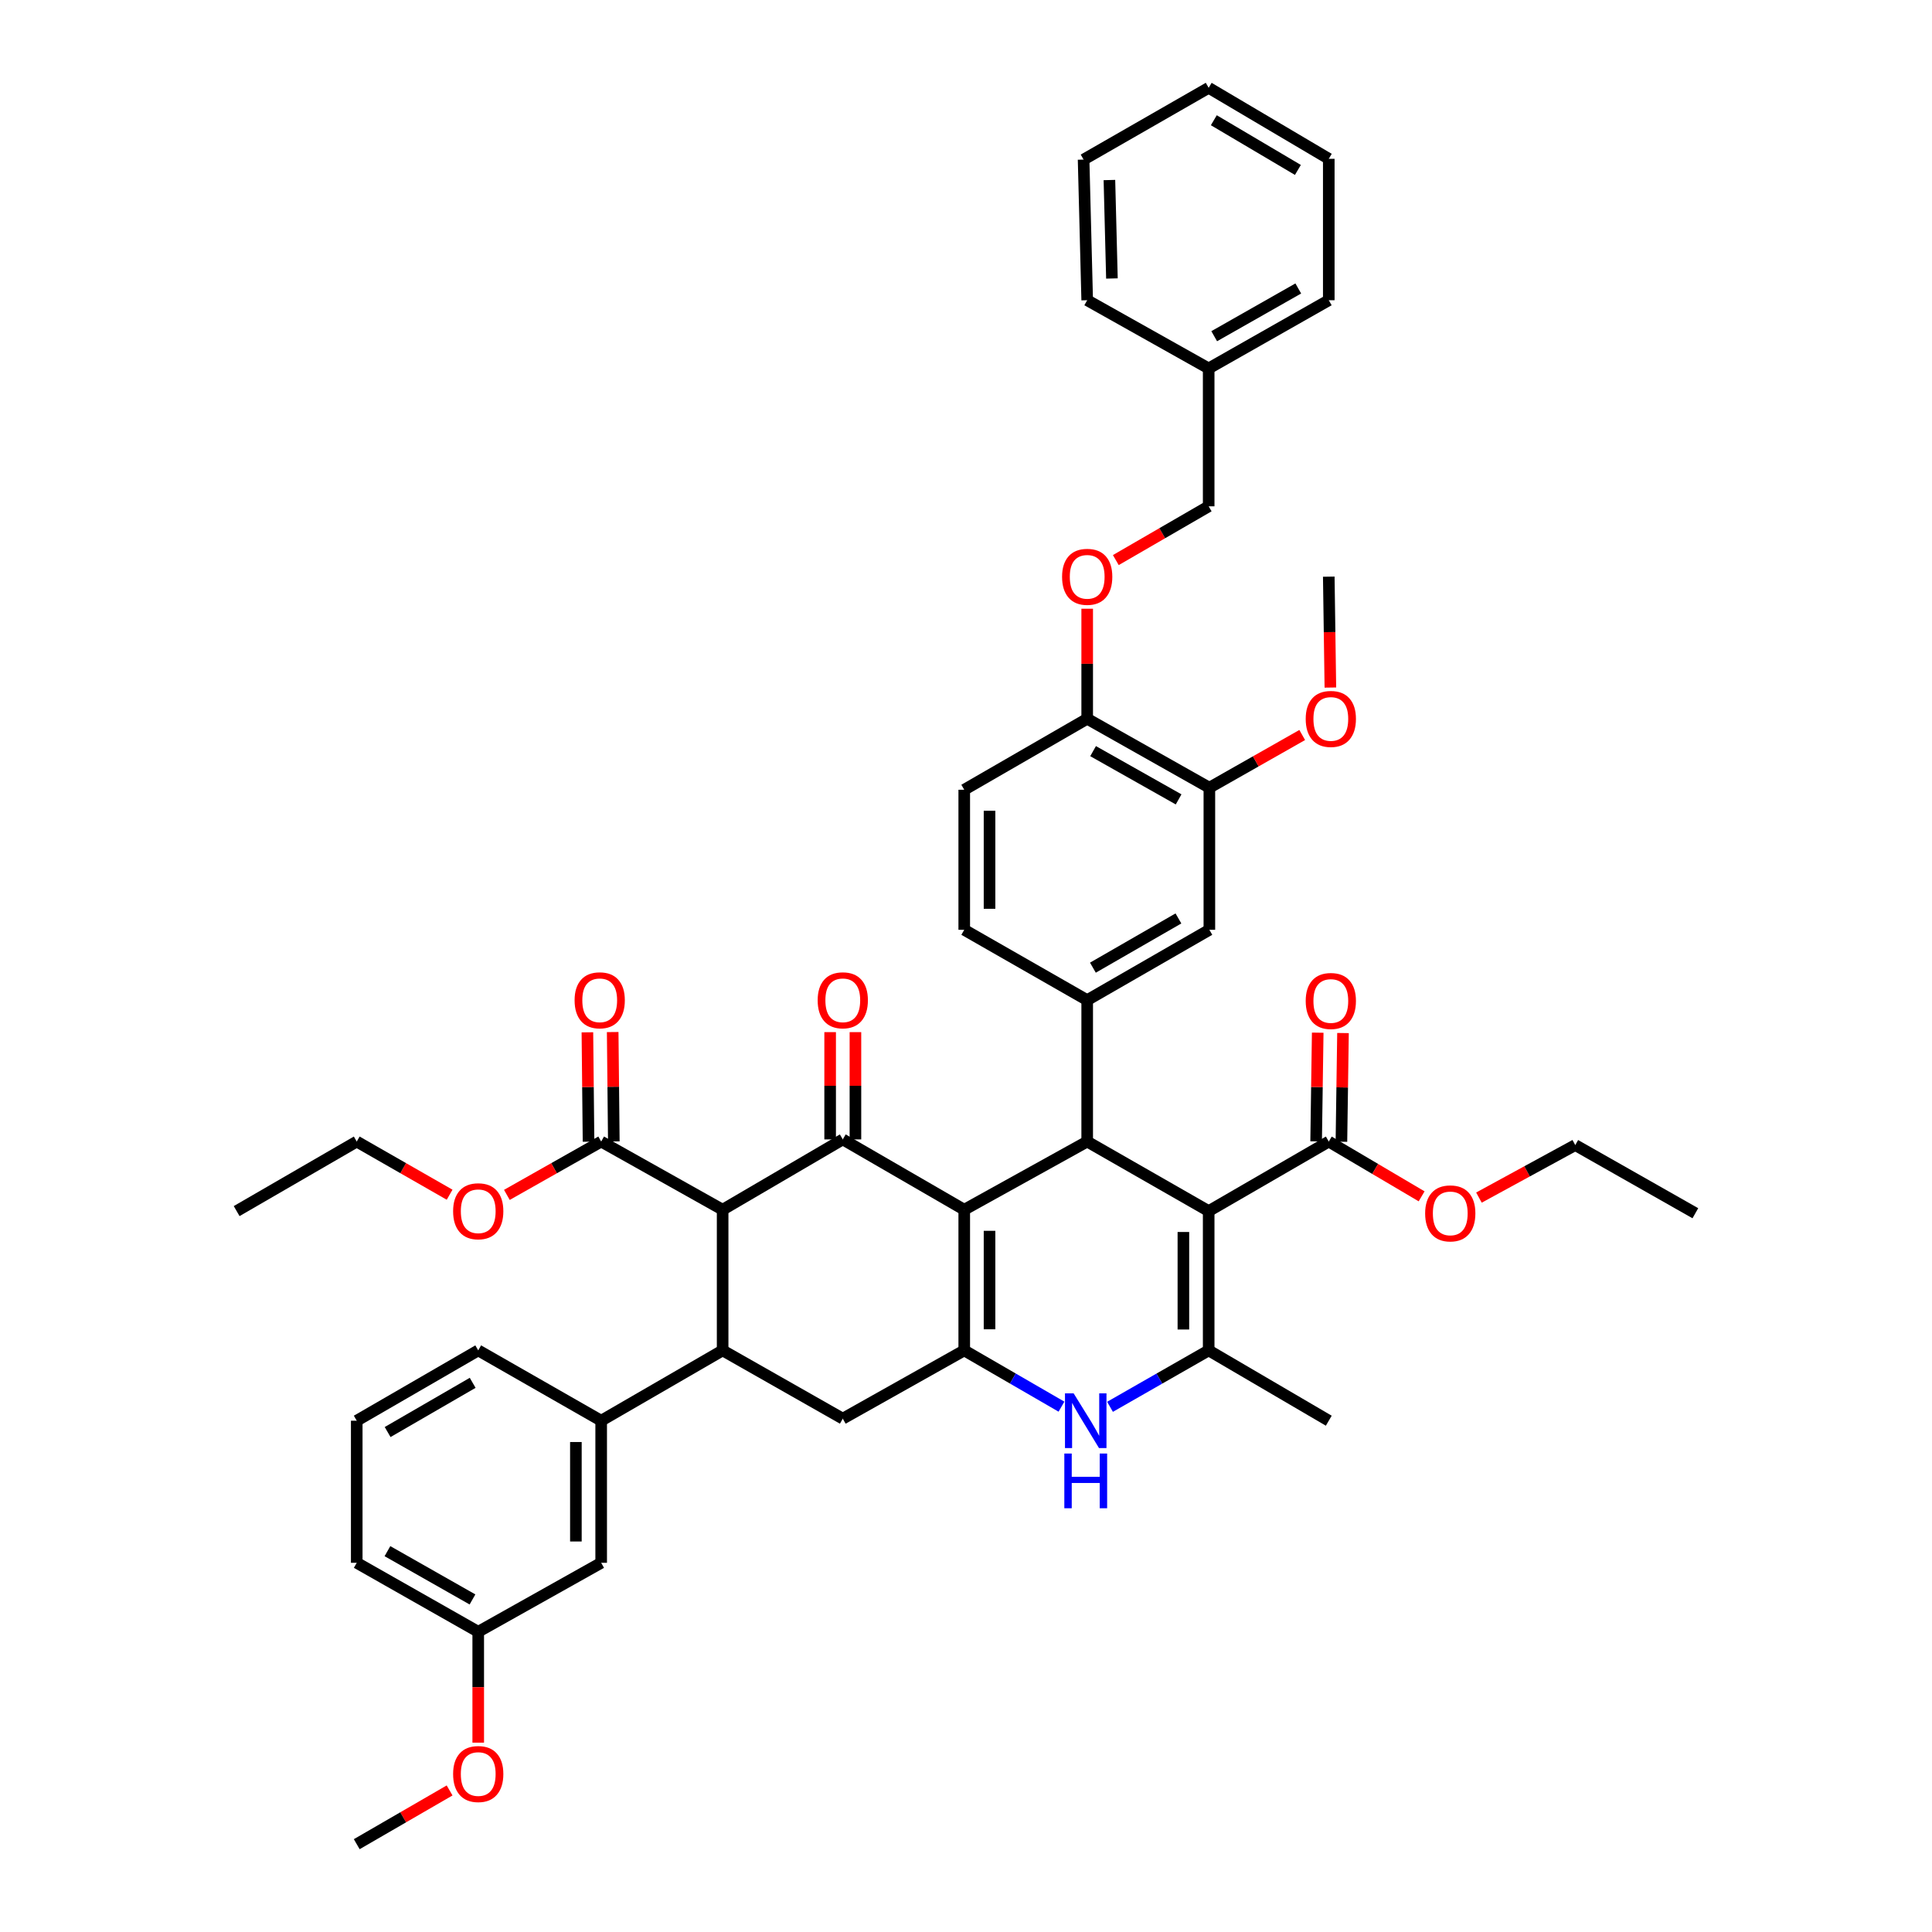 <?xml version='1.0' encoding='iso-8859-1'?>
<svg version='1.1' baseProfile='full'
              xmlns='http://www.w3.org/2000/svg'
                      xmlns:rdkit='http://www.rdkit.org/xml'
                      xmlns:xlink='http://www.w3.org/1999/xlink'
                  xml:space='preserve'
width='1000px' height='1000px' viewBox='0 0 1000 1000'>
<!-- END OF HEADER -->
<rect style='opacity:1.0;fill:#FFFFFF;stroke:none' width='1000' height='1000' x='0' y='0'> </rect>
<path class='bond-1' d='M 499.091,626.148 L 499.091,698.962' style='fill:none;fill-rule:evenodd;stroke:#000000;stroke-width:6px;stroke-linecap:butt;stroke-linejoin:miter;stroke-opacity:1' />
<path class='bond-1' d='M 512.179,637.07 L 512.179,688.04' style='fill:none;fill-rule:evenodd;stroke:#000000;stroke-width:6px;stroke-linecap:butt;stroke-linejoin:miter;stroke-opacity:1' />
<path class='bond-2' d='M 499.091,626.148 L 436.224,589.756' style='fill:none;fill-rule:evenodd;stroke:#000000;stroke-width:6px;stroke-linecap:butt;stroke-linejoin:miter;stroke-opacity:1' />
<path class='bond-3' d='M 499.091,626.148 L 562.729,590.868' style='fill:none;fill-rule:evenodd;stroke:#000000;stroke-width:6px;stroke-linecap:butt;stroke-linejoin:miter;stroke-opacity:1' />
<path class='bond-0' d='M 625.61,626.861 L 562.729,590.868' style='fill:none;fill-rule:evenodd;stroke:#000000;stroke-width:6px;stroke-linecap:butt;stroke-linejoin:miter;stroke-opacity:1' />
<path class='bond-5' d='M 625.61,626.861 L 625.61,698.962' style='fill:none;fill-rule:evenodd;stroke:#000000;stroke-width:6px;stroke-linecap:butt;stroke-linejoin:miter;stroke-opacity:1' />
<path class='bond-5' d='M 612.522,637.676 L 612.522,688.147' style='fill:none;fill-rule:evenodd;stroke:#000000;stroke-width:6px;stroke-linecap:butt;stroke-linejoin:miter;stroke-opacity:1' />
<path class='bond-10' d='M 625.61,626.861 L 687.772,590.868' style='fill:none;fill-rule:evenodd;stroke:#000000;stroke-width:6px;stroke-linecap:butt;stroke-linejoin:miter;stroke-opacity:1' />
<path class='bond-6' d='M 499.091,698.962 L 524.254,713.525' style='fill:none;fill-rule:evenodd;stroke:#000000;stroke-width:6px;stroke-linecap:butt;stroke-linejoin:miter;stroke-opacity:1' />
<path class='bond-6' d='M 524.254,713.525 L 549.416,728.088' style='fill:none;fill-rule:evenodd;stroke:#0000FF;stroke-width:6px;stroke-linecap:butt;stroke-linejoin:miter;stroke-opacity:1' />
<path class='bond-9' d='M 499.091,698.962 L 436.224,734.293' style='fill:none;fill-rule:evenodd;stroke:#000000;stroke-width:6px;stroke-linecap:butt;stroke-linejoin:miter;stroke-opacity:1' />
<path class='bond-4' d='M 436.224,589.756 L 374.033,626.148' style='fill:none;fill-rule:evenodd;stroke:#000000;stroke-width:6px;stroke-linecap:butt;stroke-linejoin:miter;stroke-opacity:1' />
<path class='bond-15' d='M 442.768,589.756 L 442.768,561.994' style='fill:none;fill-rule:evenodd;stroke:#000000;stroke-width:6px;stroke-linecap:butt;stroke-linejoin:miter;stroke-opacity:1' />
<path class='bond-15' d='M 442.768,561.994 L 442.768,534.231' style='fill:none;fill-rule:evenodd;stroke:#FF0000;stroke-width:6px;stroke-linecap:butt;stroke-linejoin:miter;stroke-opacity:1' />
<path class='bond-15' d='M 429.68,589.756 L 429.68,561.994' style='fill:none;fill-rule:evenodd;stroke:#000000;stroke-width:6px;stroke-linecap:butt;stroke-linejoin:miter;stroke-opacity:1' />
<path class='bond-15' d='M 429.68,561.994 L 429.68,534.231' style='fill:none;fill-rule:evenodd;stroke:#FF0000;stroke-width:6px;stroke-linecap:butt;stroke-linejoin:miter;stroke-opacity:1' />
<path class='bond-8' d='M 562.729,590.868 L 562.729,517.669' style='fill:none;fill-rule:evenodd;stroke:#000000;stroke-width:6px;stroke-linecap:butt;stroke-linejoin:miter;stroke-opacity:1' />
<path class='bond-7' d='M 374.033,626.148 L 374.033,698.962' style='fill:none;fill-rule:evenodd;stroke:#000000;stroke-width:6px;stroke-linecap:butt;stroke-linejoin:miter;stroke-opacity:1' />
<path class='bond-11' d='M 374.033,626.148 L 311.167,590.868' style='fill:none;fill-rule:evenodd;stroke:#000000;stroke-width:6px;stroke-linecap:butt;stroke-linejoin:miter;stroke-opacity:1' />
<path class='bond-25' d='M 625.61,698.962 L 687.772,735.355' style='fill:none;fill-rule:evenodd;stroke:#000000;stroke-width:6px;stroke-linecap:butt;stroke-linejoin:miter;stroke-opacity:1' />
<path class='bond-46' d='M 625.61,698.962 L 600.078,713.563' style='fill:none;fill-rule:evenodd;stroke:#000000;stroke-width:6px;stroke-linecap:butt;stroke-linejoin:miter;stroke-opacity:1' />
<path class='bond-46' d='M 600.078,713.563 L 574.545,728.165' style='fill:none;fill-rule:evenodd;stroke:#0000FF;stroke-width:6px;stroke-linecap:butt;stroke-linejoin:miter;stroke-opacity:1' />
<path class='bond-12' d='M 374.033,698.962 L 311.167,735.355' style='fill:none;fill-rule:evenodd;stroke:#000000;stroke-width:6px;stroke-linecap:butt;stroke-linejoin:miter;stroke-opacity:1' />
<path class='bond-45' d='M 374.033,698.962 L 436.224,734.293' style='fill:none;fill-rule:evenodd;stroke:#000000;stroke-width:6px;stroke-linecap:butt;stroke-linejoin:miter;stroke-opacity:1' />
<path class='bond-13' d='M 562.729,517.669 L 625.967,481.262' style='fill:none;fill-rule:evenodd;stroke:#000000;stroke-width:6px;stroke-linecap:butt;stroke-linejoin:miter;stroke-opacity:1' />
<path class='bond-13' d='M 565.684,500.865 L 609.951,475.38' style='fill:none;fill-rule:evenodd;stroke:#000000;stroke-width:6px;stroke-linecap:butt;stroke-linejoin:miter;stroke-opacity:1' />
<path class='bond-17' d='M 562.729,517.669 L 499.091,481.262' style='fill:none;fill-rule:evenodd;stroke:#000000;stroke-width:6px;stroke-linecap:butt;stroke-linejoin:miter;stroke-opacity:1' />
<path class='bond-20' d='M 694.315,590.964 L 694.725,562.833' style='fill:none;fill-rule:evenodd;stroke:#000000;stroke-width:6px;stroke-linecap:butt;stroke-linejoin:miter;stroke-opacity:1' />
<path class='bond-20' d='M 694.725,562.833 L 695.135,534.702' style='fill:none;fill-rule:evenodd;stroke:#FF0000;stroke-width:6px;stroke-linecap:butt;stroke-linejoin:miter;stroke-opacity:1' />
<path class='bond-20' d='M 681.228,590.773 L 681.638,562.642' style='fill:none;fill-rule:evenodd;stroke:#000000;stroke-width:6px;stroke-linecap:butt;stroke-linejoin:miter;stroke-opacity:1' />
<path class='bond-20' d='M 681.638,562.642 L 682.048,534.511' style='fill:none;fill-rule:evenodd;stroke:#FF0000;stroke-width:6px;stroke-linecap:butt;stroke-linejoin:miter;stroke-opacity:1' />
<path class='bond-23' d='M 687.772,590.868 L 711.8,605.044' style='fill:none;fill-rule:evenodd;stroke:#000000;stroke-width:6px;stroke-linecap:butt;stroke-linejoin:miter;stroke-opacity:1' />
<path class='bond-23' d='M 711.8,605.044 L 735.828,619.22' style='fill:none;fill-rule:evenodd;stroke:#FF0000;stroke-width:6px;stroke-linecap:butt;stroke-linejoin:miter;stroke-opacity:1' />
<path class='bond-21' d='M 317.71,590.801 L 317.418,562.496' style='fill:none;fill-rule:evenodd;stroke:#000000;stroke-width:6px;stroke-linecap:butt;stroke-linejoin:miter;stroke-opacity:1' />
<path class='bond-21' d='M 317.418,562.496 L 317.125,534.192' style='fill:none;fill-rule:evenodd;stroke:#FF0000;stroke-width:6px;stroke-linecap:butt;stroke-linejoin:miter;stroke-opacity:1' />
<path class='bond-21' d='M 304.623,590.936 L 304.33,562.631' style='fill:none;fill-rule:evenodd;stroke:#000000;stroke-width:6px;stroke-linecap:butt;stroke-linejoin:miter;stroke-opacity:1' />
<path class='bond-21' d='M 304.33,562.631 L 304.038,534.327' style='fill:none;fill-rule:evenodd;stroke:#FF0000;stroke-width:6px;stroke-linecap:butt;stroke-linejoin:miter;stroke-opacity:1' />
<path class='bond-24' d='M 311.167,590.868 L 286.762,604.671' style='fill:none;fill-rule:evenodd;stroke:#000000;stroke-width:6px;stroke-linecap:butt;stroke-linejoin:miter;stroke-opacity:1' />
<path class='bond-24' d='M 286.762,604.671 L 262.357,618.475' style='fill:none;fill-rule:evenodd;stroke:#FF0000;stroke-width:6px;stroke-linecap:butt;stroke-linejoin:miter;stroke-opacity:1' />
<path class='bond-18' d='M 311.167,735.355 L 311.167,808.903' style='fill:none;fill-rule:evenodd;stroke:#000000;stroke-width:6px;stroke-linecap:butt;stroke-linejoin:miter;stroke-opacity:1' />
<path class='bond-18' d='M 298.078,746.387 L 298.078,797.871' style='fill:none;fill-rule:evenodd;stroke:#000000;stroke-width:6px;stroke-linecap:butt;stroke-linejoin:miter;stroke-opacity:1' />
<path class='bond-30' d='M 311.167,735.355 L 247.529,698.962' style='fill:none;fill-rule:evenodd;stroke:#000000;stroke-width:6px;stroke-linecap:butt;stroke-linejoin:miter;stroke-opacity:1' />
<path class='bond-14' d='M 625.967,481.262 L 625.967,407.714' style='fill:none;fill-rule:evenodd;stroke:#000000;stroke-width:6px;stroke-linecap:butt;stroke-linejoin:miter;stroke-opacity:1' />
<path class='bond-28' d='M 625.967,407.714 L 649.996,394.076' style='fill:none;fill-rule:evenodd;stroke:#000000;stroke-width:6px;stroke-linecap:butt;stroke-linejoin:miter;stroke-opacity:1' />
<path class='bond-28' d='M 649.996,394.076 L 674.026,380.438' style='fill:none;fill-rule:evenodd;stroke:#FF0000;stroke-width:6px;stroke-linecap:butt;stroke-linejoin:miter;stroke-opacity:1' />
<path class='bond-47' d='M 625.967,407.714 L 562.729,372.034' style='fill:none;fill-rule:evenodd;stroke:#000000;stroke-width:6px;stroke-linecap:butt;stroke-linejoin:miter;stroke-opacity:1' />
<path class='bond-47' d='M 610.049,413.761 L 565.783,388.785' style='fill:none;fill-rule:evenodd;stroke:#000000;stroke-width:6px;stroke-linecap:butt;stroke-linejoin:miter;stroke-opacity:1' />
<path class='bond-16' d='M 562.729,372.034 L 499.091,408.775' style='fill:none;fill-rule:evenodd;stroke:#000000;stroke-width:6px;stroke-linecap:butt;stroke-linejoin:miter;stroke-opacity:1' />
<path class='bond-19' d='M 562.729,372.034 L 562.729,343.556' style='fill:none;fill-rule:evenodd;stroke:#000000;stroke-width:6px;stroke-linecap:butt;stroke-linejoin:miter;stroke-opacity:1' />
<path class='bond-19' d='M 562.729,343.556 L 562.729,315.077' style='fill:none;fill-rule:evenodd;stroke:#FF0000;stroke-width:6px;stroke-linecap:butt;stroke-linejoin:miter;stroke-opacity:1' />
<path class='bond-22' d='M 499.091,481.262 L 499.091,408.775' style='fill:none;fill-rule:evenodd;stroke:#000000;stroke-width:6px;stroke-linecap:butt;stroke-linejoin:miter;stroke-opacity:1' />
<path class='bond-22' d='M 512.179,470.389 L 512.179,419.648' style='fill:none;fill-rule:evenodd;stroke:#000000;stroke-width:6px;stroke-linecap:butt;stroke-linejoin:miter;stroke-opacity:1' />
<path class='bond-27' d='M 311.167,808.903 L 247.529,844.605' style='fill:none;fill-rule:evenodd;stroke:#000000;stroke-width:6px;stroke-linecap:butt;stroke-linejoin:miter;stroke-opacity:1' />
<path class='bond-26' d='M 577.545,289.9 L 601.578,275.986' style='fill:none;fill-rule:evenodd;stroke:#FF0000;stroke-width:6px;stroke-linecap:butt;stroke-linejoin:miter;stroke-opacity:1' />
<path class='bond-26' d='M 601.578,275.986 L 625.61,262.071' style='fill:none;fill-rule:evenodd;stroke:#000000;stroke-width:6px;stroke-linecap:butt;stroke-linejoin:miter;stroke-opacity:1' />
<path class='bond-35' d='M 765.496,619.873 L 790.424,606.279' style='fill:none;fill-rule:evenodd;stroke:#FF0000;stroke-width:6px;stroke-linecap:butt;stroke-linejoin:miter;stroke-opacity:1' />
<path class='bond-35' d='M 790.424,606.279 L 815.353,592.686' style='fill:none;fill-rule:evenodd;stroke:#000000;stroke-width:6px;stroke-linecap:butt;stroke-linejoin:miter;stroke-opacity:1' />
<path class='bond-34' d='M 232.718,618.383 L 208.682,604.626' style='fill:none;fill-rule:evenodd;stroke:#FF0000;stroke-width:6px;stroke-linecap:butt;stroke-linejoin:miter;stroke-opacity:1' />
<path class='bond-34' d='M 208.682,604.626 L 184.647,590.868' style='fill:none;fill-rule:evenodd;stroke:#000000;stroke-width:6px;stroke-linecap:butt;stroke-linejoin:miter;stroke-opacity:1' />
<path class='bond-29' d='M 625.61,262.071 L 625.61,190.697' style='fill:none;fill-rule:evenodd;stroke:#000000;stroke-width:6px;stroke-linecap:butt;stroke-linejoin:miter;stroke-opacity:1' />
<path class='bond-31' d='M 247.529,844.605 L 247.529,873.3' style='fill:none;fill-rule:evenodd;stroke:#000000;stroke-width:6px;stroke-linecap:butt;stroke-linejoin:miter;stroke-opacity:1' />
<path class='bond-31' d='M 247.529,873.3 L 247.529,901.994' style='fill:none;fill-rule:evenodd;stroke:#FF0000;stroke-width:6px;stroke-linecap:butt;stroke-linejoin:miter;stroke-opacity:1' />
<path class='bond-48' d='M 247.529,844.605 L 184.647,808.903' style='fill:none;fill-rule:evenodd;stroke:#000000;stroke-width:6px;stroke-linecap:butt;stroke-linejoin:miter;stroke-opacity:1' />
<path class='bond-48' d='M 244.559,827.868 L 200.542,802.877' style='fill:none;fill-rule:evenodd;stroke:#000000;stroke-width:6px;stroke-linecap:butt;stroke-linejoin:miter;stroke-opacity:1' />
<path class='bond-36' d='M 688.6,355.875 L 688.186,327.177' style='fill:none;fill-rule:evenodd;stroke:#FF0000;stroke-width:6px;stroke-linecap:butt;stroke-linejoin:miter;stroke-opacity:1' />
<path class='bond-36' d='M 688.186,327.177 L 687.772,298.478' style='fill:none;fill-rule:evenodd;stroke:#000000;stroke-width:6px;stroke-linecap:butt;stroke-linejoin:miter;stroke-opacity:1' />
<path class='bond-37' d='M 625.61,190.697 L 687.772,155.395' style='fill:none;fill-rule:evenodd;stroke:#000000;stroke-width:6px;stroke-linecap:butt;stroke-linejoin:miter;stroke-opacity:1' />
<path class='bond-37' d='M 628.471,174.021 L 671.984,149.31' style='fill:none;fill-rule:evenodd;stroke:#000000;stroke-width:6px;stroke-linecap:butt;stroke-linejoin:miter;stroke-opacity:1' />
<path class='bond-38' d='M 625.61,190.697 L 562.729,155.395' style='fill:none;fill-rule:evenodd;stroke:#000000;stroke-width:6px;stroke-linecap:butt;stroke-linejoin:miter;stroke-opacity:1' />
<path class='bond-32' d='M 247.529,698.962 L 184.647,735.355' style='fill:none;fill-rule:evenodd;stroke:#000000;stroke-width:6px;stroke-linecap:butt;stroke-linejoin:miter;stroke-opacity:1' />
<path class='bond-32' d='M 244.653,715.749 L 200.636,741.224' style='fill:none;fill-rule:evenodd;stroke:#000000;stroke-width:6px;stroke-linecap:butt;stroke-linejoin:miter;stroke-opacity:1' />
<path class='bond-39' d='M 232.713,926.728 L 208.68,940.637' style='fill:none;fill-rule:evenodd;stroke:#FF0000;stroke-width:6px;stroke-linecap:butt;stroke-linejoin:miter;stroke-opacity:1' />
<path class='bond-39' d='M 208.68,940.637 L 184.647,954.545' style='fill:none;fill-rule:evenodd;stroke:#000000;stroke-width:6px;stroke-linecap:butt;stroke-linejoin:miter;stroke-opacity:1' />
<path class='bond-33' d='M 184.647,735.355 L 184.647,808.903' style='fill:none;fill-rule:evenodd;stroke:#000000;stroke-width:6px;stroke-linecap:butt;stroke-linejoin:miter;stroke-opacity:1' />
<path class='bond-41' d='M 184.647,590.868 L 122.486,626.861' style='fill:none;fill-rule:evenodd;stroke:#000000;stroke-width:6px;stroke-linecap:butt;stroke-linejoin:miter;stroke-opacity:1' />
<path class='bond-40' d='M 815.353,592.686 L 877.514,627.966' style='fill:none;fill-rule:evenodd;stroke:#000000;stroke-width:6px;stroke-linecap:butt;stroke-linejoin:miter;stroke-opacity:1' />
<path class='bond-43' d='M 687.772,155.395 L 687.772,82.203' style='fill:none;fill-rule:evenodd;stroke:#000000;stroke-width:6px;stroke-linecap:butt;stroke-linejoin:miter;stroke-opacity:1' />
<path class='bond-42' d='M 562.729,155.395 L 560.867,82.603' style='fill:none;fill-rule:evenodd;stroke:#000000;stroke-width:6px;stroke-linecap:butt;stroke-linejoin:miter;stroke-opacity:1' />
<path class='bond-42' d='M 575.533,144.142 L 574.23,93.187' style='fill:none;fill-rule:evenodd;stroke:#000000;stroke-width:6px;stroke-linecap:butt;stroke-linejoin:miter;stroke-opacity:1' />
<path class='bond-44' d='M 560.867,82.603 L 625.61,45.455' style='fill:none;fill-rule:evenodd;stroke:#000000;stroke-width:6px;stroke-linecap:butt;stroke-linejoin:miter;stroke-opacity:1' />
<path class='bond-49' d='M 687.772,82.203 L 625.61,45.455' style='fill:none;fill-rule:evenodd;stroke:#000000;stroke-width:6px;stroke-linecap:butt;stroke-linejoin:miter;stroke-opacity:1' />
<path class='bond-49' d='M 671.787,87.958 L 628.274,62.233' style='fill:none;fill-rule:evenodd;stroke:#000000;stroke-width:6px;stroke-linecap:butt;stroke-linejoin:miter;stroke-opacity:1' />
<path  class='atom-7' d='M 555.713 721.195
L 564.993 736.195
Q 565.913 737.675, 567.393 740.355
Q 568.873 743.035, 568.953 743.195
L 568.953 721.195
L 572.713 721.195
L 572.713 749.515
L 568.833 749.515
L 558.873 733.115
Q 557.713 731.195, 556.473 728.995
Q 555.273 726.795, 554.913 726.115
L 554.913 749.515
L 551.233 749.515
L 551.233 721.195
L 555.713 721.195
' fill='#0000FF'/>
<path  class='atom-7' d='M 550.893 752.347
L 554.733 752.347
L 554.733 764.387
L 569.213 764.387
L 569.213 752.347
L 573.053 752.347
L 573.053 780.667
L 569.213 780.667
L 569.213 767.587
L 554.733 767.587
L 554.733 780.667
L 550.893 780.667
L 550.893 752.347
' fill='#0000FF'/>
<path  class='atom-16' d='M 423.224 517.749
Q 423.224 510.949, 426.584 507.149
Q 429.944 503.349, 436.224 503.349
Q 442.504 503.349, 445.864 507.149
Q 449.224 510.949, 449.224 517.749
Q 449.224 524.629, 445.824 528.549
Q 442.424 532.429, 436.224 532.429
Q 429.984 532.429, 426.584 528.549
Q 423.224 524.669, 423.224 517.749
M 436.224 529.229
Q 440.544 529.229, 442.864 526.349
Q 445.224 523.429, 445.224 517.749
Q 445.224 512.189, 442.864 509.389
Q 440.544 506.549, 436.224 506.549
Q 431.904 506.549, 429.544 509.349
Q 427.224 512.149, 427.224 517.749
Q 427.224 523.469, 429.544 526.349
Q 431.904 529.229, 436.224 529.229
' fill='#FF0000'/>
<path  class='atom-20' d='M 549.729 298.558
Q 549.729 291.758, 553.089 287.958
Q 556.449 284.158, 562.729 284.158
Q 569.009 284.158, 572.369 287.958
Q 575.729 291.758, 575.729 298.558
Q 575.729 305.438, 572.329 309.358
Q 568.929 313.238, 562.729 313.238
Q 556.489 313.238, 553.089 309.358
Q 549.729 305.478, 549.729 298.558
M 562.729 310.038
Q 567.049 310.038, 569.369 307.158
Q 571.729 304.238, 571.729 298.558
Q 571.729 292.998, 569.369 290.198
Q 567.049 287.358, 562.729 287.358
Q 558.409 287.358, 556.049 290.158
Q 553.729 292.958, 553.729 298.558
Q 553.729 304.278, 556.049 307.158
Q 558.409 310.038, 562.729 310.038
' fill='#FF0000'/>
<path  class='atom-21' d='M 675.833 518.105
Q 675.833 511.305, 679.193 507.505
Q 682.553 503.705, 688.833 503.705
Q 695.113 503.705, 698.473 507.505
Q 701.833 511.305, 701.833 518.105
Q 701.833 524.985, 698.433 528.905
Q 695.033 532.785, 688.833 532.785
Q 682.593 532.785, 679.193 528.905
Q 675.833 525.025, 675.833 518.105
M 688.833 529.585
Q 693.153 529.585, 695.473 526.705
Q 697.833 523.785, 697.833 518.105
Q 697.833 512.545, 695.473 509.745
Q 693.153 506.905, 688.833 506.905
Q 684.513 506.905, 682.153 509.705
Q 679.833 512.505, 679.833 518.105
Q 679.833 523.825, 682.153 526.705
Q 684.513 529.585, 688.833 529.585
' fill='#FF0000'/>
<path  class='atom-22' d='M 297.41 517.749
Q 297.41 510.949, 300.77 507.149
Q 304.13 503.349, 310.41 503.349
Q 316.69 503.349, 320.05 507.149
Q 323.41 510.949, 323.41 517.749
Q 323.41 524.629, 320.01 528.549
Q 316.61 532.429, 310.41 532.429
Q 304.17 532.429, 300.77 528.549
Q 297.41 524.669, 297.41 517.749
M 310.41 529.229
Q 314.73 529.229, 317.05 526.349
Q 319.41 523.429, 319.41 517.749
Q 319.41 512.189, 317.05 509.389
Q 314.73 506.549, 310.41 506.549
Q 306.09 506.549, 303.73 509.349
Q 301.41 512.149, 301.41 517.749
Q 301.41 523.469, 303.73 526.349
Q 306.09 529.229, 310.41 529.229
' fill='#FF0000'/>
<path  class='atom-24' d='M 737.653 628.046
Q 737.653 621.246, 741.013 617.446
Q 744.373 613.646, 750.653 613.646
Q 756.933 613.646, 760.293 617.446
Q 763.653 621.246, 763.653 628.046
Q 763.653 634.926, 760.253 638.846
Q 756.853 642.726, 750.653 642.726
Q 744.413 642.726, 741.013 638.846
Q 737.653 634.966, 737.653 628.046
M 750.653 639.526
Q 754.973 639.526, 757.293 636.646
Q 759.653 633.726, 759.653 628.046
Q 759.653 622.486, 757.293 619.686
Q 754.973 616.846, 750.653 616.846
Q 746.333 616.846, 743.973 619.646
Q 741.653 622.446, 741.653 628.046
Q 741.653 633.766, 743.973 636.646
Q 746.333 639.526, 750.653 639.526
' fill='#FF0000'/>
<path  class='atom-25' d='M 234.529 626.941
Q 234.529 620.141, 237.889 616.341
Q 241.249 612.541, 247.529 612.541
Q 253.809 612.541, 257.169 616.341
Q 260.529 620.141, 260.529 626.941
Q 260.529 633.821, 257.129 637.741
Q 253.729 641.621, 247.529 641.621
Q 241.289 641.621, 237.889 637.741
Q 234.529 633.861, 234.529 626.941
M 247.529 638.421
Q 251.849 638.421, 254.169 635.541
Q 256.529 632.621, 256.529 626.941
Q 256.529 621.381, 254.169 618.581
Q 251.849 615.741, 247.529 615.741
Q 243.209 615.741, 240.849 618.541
Q 238.529 621.341, 238.529 626.941
Q 238.529 632.661, 240.849 635.541
Q 243.209 638.421, 247.529 638.421
' fill='#FF0000'/>
<path  class='atom-29' d='M 675.833 372.114
Q 675.833 365.314, 679.193 361.514
Q 682.553 357.714, 688.833 357.714
Q 695.113 357.714, 698.473 361.514
Q 701.833 365.314, 701.833 372.114
Q 701.833 378.994, 698.433 382.914
Q 695.033 386.794, 688.833 386.794
Q 682.593 386.794, 679.193 382.914
Q 675.833 379.034, 675.833 372.114
M 688.833 383.594
Q 693.153 383.594, 695.473 380.714
Q 697.833 377.794, 697.833 372.114
Q 697.833 366.554, 695.473 363.754
Q 693.153 360.914, 688.833 360.914
Q 684.513 360.914, 682.153 363.714
Q 679.833 366.514, 679.833 372.114
Q 679.833 377.834, 682.153 380.714
Q 684.513 383.594, 688.833 383.594
' fill='#FF0000'/>
<path  class='atom-32' d='M 234.529 918.233
Q 234.529 911.433, 237.889 907.633
Q 241.249 903.833, 247.529 903.833
Q 253.809 903.833, 257.169 907.633
Q 260.529 911.433, 260.529 918.233
Q 260.529 925.113, 257.129 929.033
Q 253.729 932.913, 247.529 932.913
Q 241.289 932.913, 237.889 929.033
Q 234.529 925.153, 234.529 918.233
M 247.529 929.713
Q 251.849 929.713, 254.169 926.833
Q 256.529 923.913, 256.529 918.233
Q 256.529 912.673, 254.169 909.873
Q 251.849 907.033, 247.529 907.033
Q 243.209 907.033, 240.849 909.833
Q 238.529 912.633, 238.529 918.233
Q 238.529 923.953, 240.849 926.833
Q 243.209 929.713, 247.529 929.713
' fill='#FF0000'/>
</svg>
